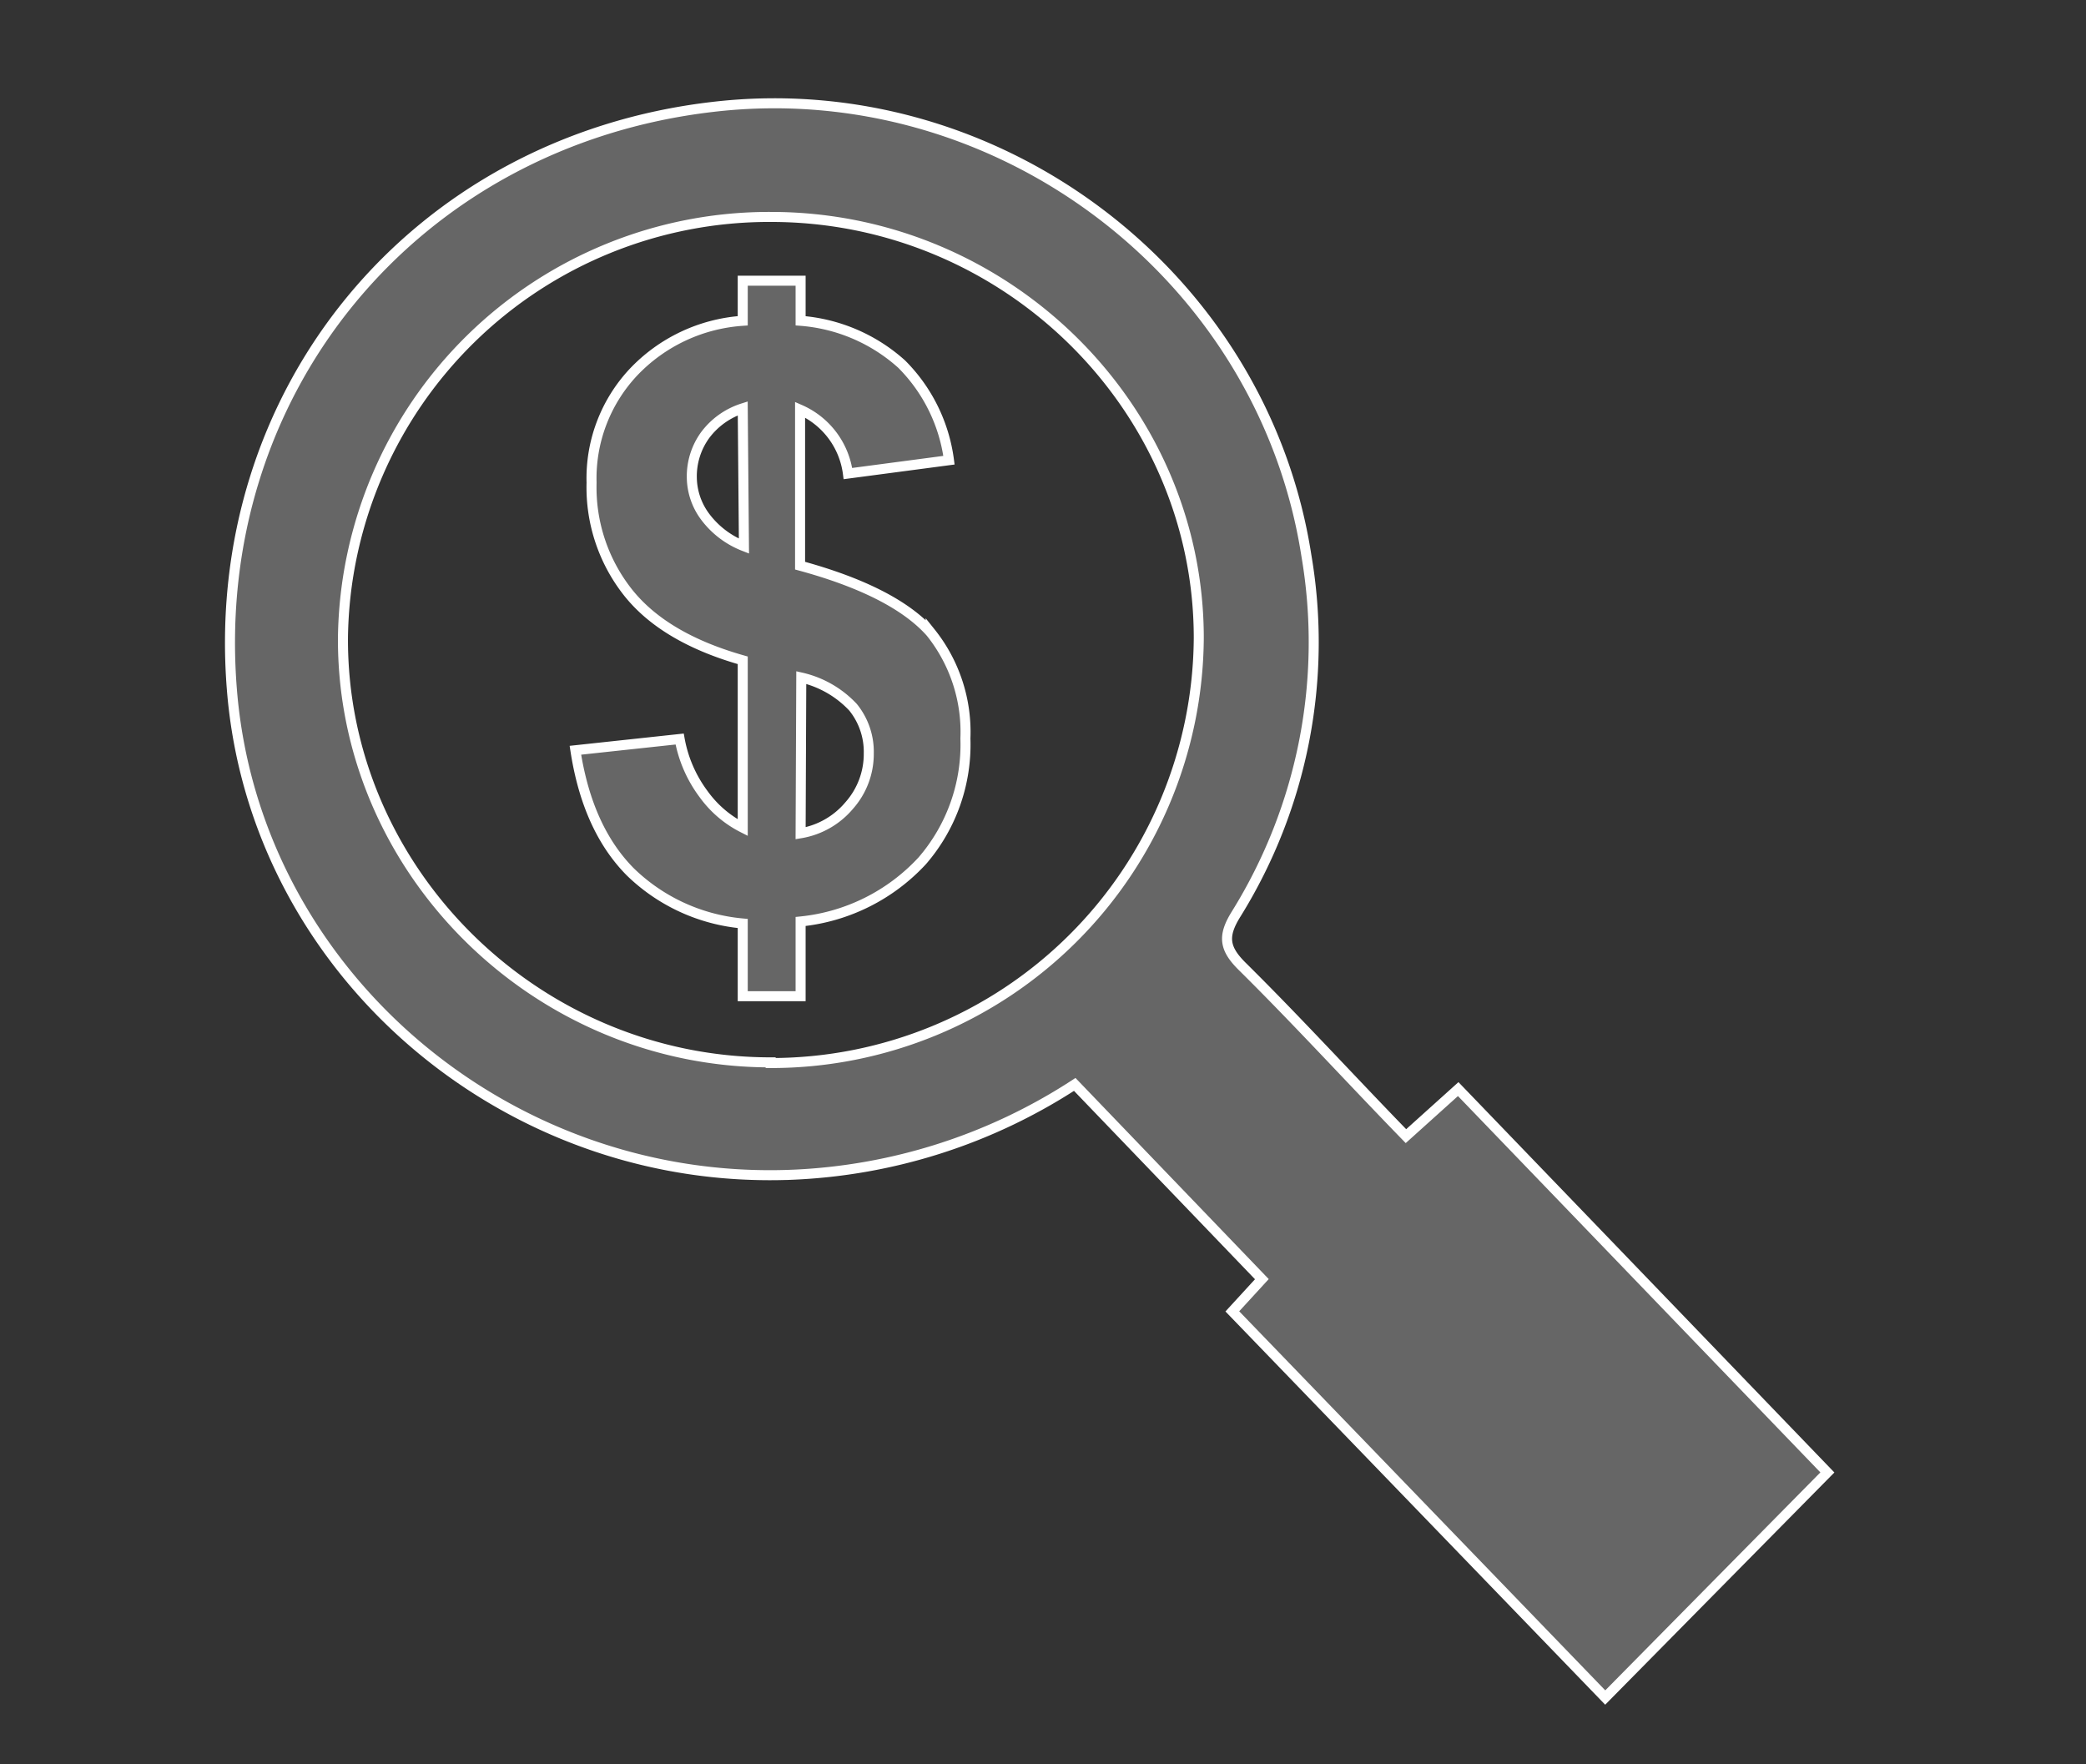 <svg id="Layer_1" data-name="Layer 1" xmlns="http://www.w3.org/2000/svg" viewBox="0 0 156.07 132"><rect x="0" y="0" width="156.07" height="132" fill="#333333" stroke="none"/><defs><style>.cls-1{fill:#fff;opacity:0.25;}.cls-2{fill:none;stroke:#fff;stroke-miterlimit:10;stroke-width:0.75px;}</style></defs><title>ABQ white on white general icons</title><path class="cls-1" d="M109.1,81.48,105.19,85C101,80.69,97.1,76.42,93,72.36c-1.44-1.4-1.54-2.34-.5-4a38.53,38.53,0,0,0,5.24-26.8C94.46,20.48,74.52,5.5,53.31,8,31,10.6,15.55,29.31,17.35,51.6c1.68,21,20.4,37.14,41.87,36.29a41.94,41.94,0,0,0,21.19-6.76l14,14.57L92.2,98.11,120.1,127l16.62-16.84Zm-51.44-2c-17.63,0-32.13-14.45-32-31.84A31.89,31.89,0,0,1,57.69,16.23c17.58,0,32,14.21,32,31.5A32,32,0,0,1,57.66,79.53Z"/><path class="cls-1" d="M55.57,61.92V49.4Q49.71,47.74,47,44.34a12.67,12.67,0,0,1-2.74-8.23,11.6,11.6,0,0,1,3.1-8.23A12.41,12.41,0,0,1,55.57,24v-3H59.9v3a12.77,12.77,0,0,1,7.56,3.24A12.46,12.46,0,0,1,71,34.43l-7.56,1a6.07,6.07,0,0,0-3.58-4.78V42.32c4.78,1.3,8,3,9.77,5a11.91,11.91,0,0,1,2.6,7.93A13.28,13.28,0,0,1,69,64.4a14.35,14.35,0,0,1-9.1,4.54v5.59H55.57V69.09a13.84,13.84,0,0,1-8.4-3.85Q43.95,62,43.05,56.13l7.8-.84a9.76,9.76,0,0,0,1.79,4.12A8.15,8.15,0,0,0,55.57,61.92Zm0-31.37a5.65,5.65,0,0,0-2.81,2,5.25,5.25,0,0,0-1,3.17,5,5,0,0,0,1,2.94,6.62,6.62,0,0,0,2.9,2.2ZM59.9,62.34a6.05,6.05,0,0,0,3.64-2.08A5.81,5.81,0,0,0,65,56.36a5.29,5.29,0,0,0-1.18-3.45,7.63,7.63,0,0,0-3.87-2.22Z"/><path class="cls-2" d="M109.1,81.48,105.19,85C101,80.69,97.1,76.42,93,72.36c-1.44-1.4-1.54-2.34-.5-4a38.53,38.53,0,0,0,5.24-26.8C94.46,20.48,74.52,5.5,53.31,8,31,10.6,15.55,29.31,17.35,51.6c1.68,21,20.4,37.14,41.87,36.29a41.94,41.94,0,0,0,21.19-6.76l14,14.57L92.2,98.11,120.1,127l16.62-16.84Zm-51.44-2c-17.63,0-32.13-14.45-32-31.84A31.89,31.89,0,0,1,57.69,16.23c17.58,0,32,14.21,32,31.5A32,32,0,0,1,57.66,79.53Z"/><path class="cls-2" d="M55.57,61.92V49.4Q49.71,47.74,47,44.34a12.67,12.67,0,0,1-2.74-8.23,11.6,11.6,0,0,1,3.1-8.23A12.41,12.41,0,0,1,55.57,24v-3H59.9v3a12.77,12.77,0,0,1,7.56,3.24A12.46,12.46,0,0,1,71,34.43l-7.56,1a6.07,6.07,0,0,0-3.58-4.78V42.32c4.78,1.3,8,3,9.77,5a11.91,11.91,0,0,1,2.6,7.93A13.28,13.28,0,0,1,69,64.4a14.35,14.35,0,0,1-9.1,4.54v5.59H55.57V69.09a13.84,13.84,0,0,1-8.4-3.85Q43.95,62,43.05,56.13l7.8-.84a9.76,9.76,0,0,0,1.79,4.12A8.15,8.15,0,0,0,55.57,61.92Zm0-31.37a5.65,5.65,0,0,0-2.81,2,5.25,5.25,0,0,0-1,3.17,5,5,0,0,0,1,2.94,6.62,6.62,0,0,0,2.9,2.2ZM59.9,62.34a6.05,6.05,0,0,0,3.64-2.08A5.81,5.81,0,0,0,65,56.36a5.29,5.29,0,0,0-1.18-3.45,7.63,7.63,0,0,0-3.87-2.22Z"/></svg>